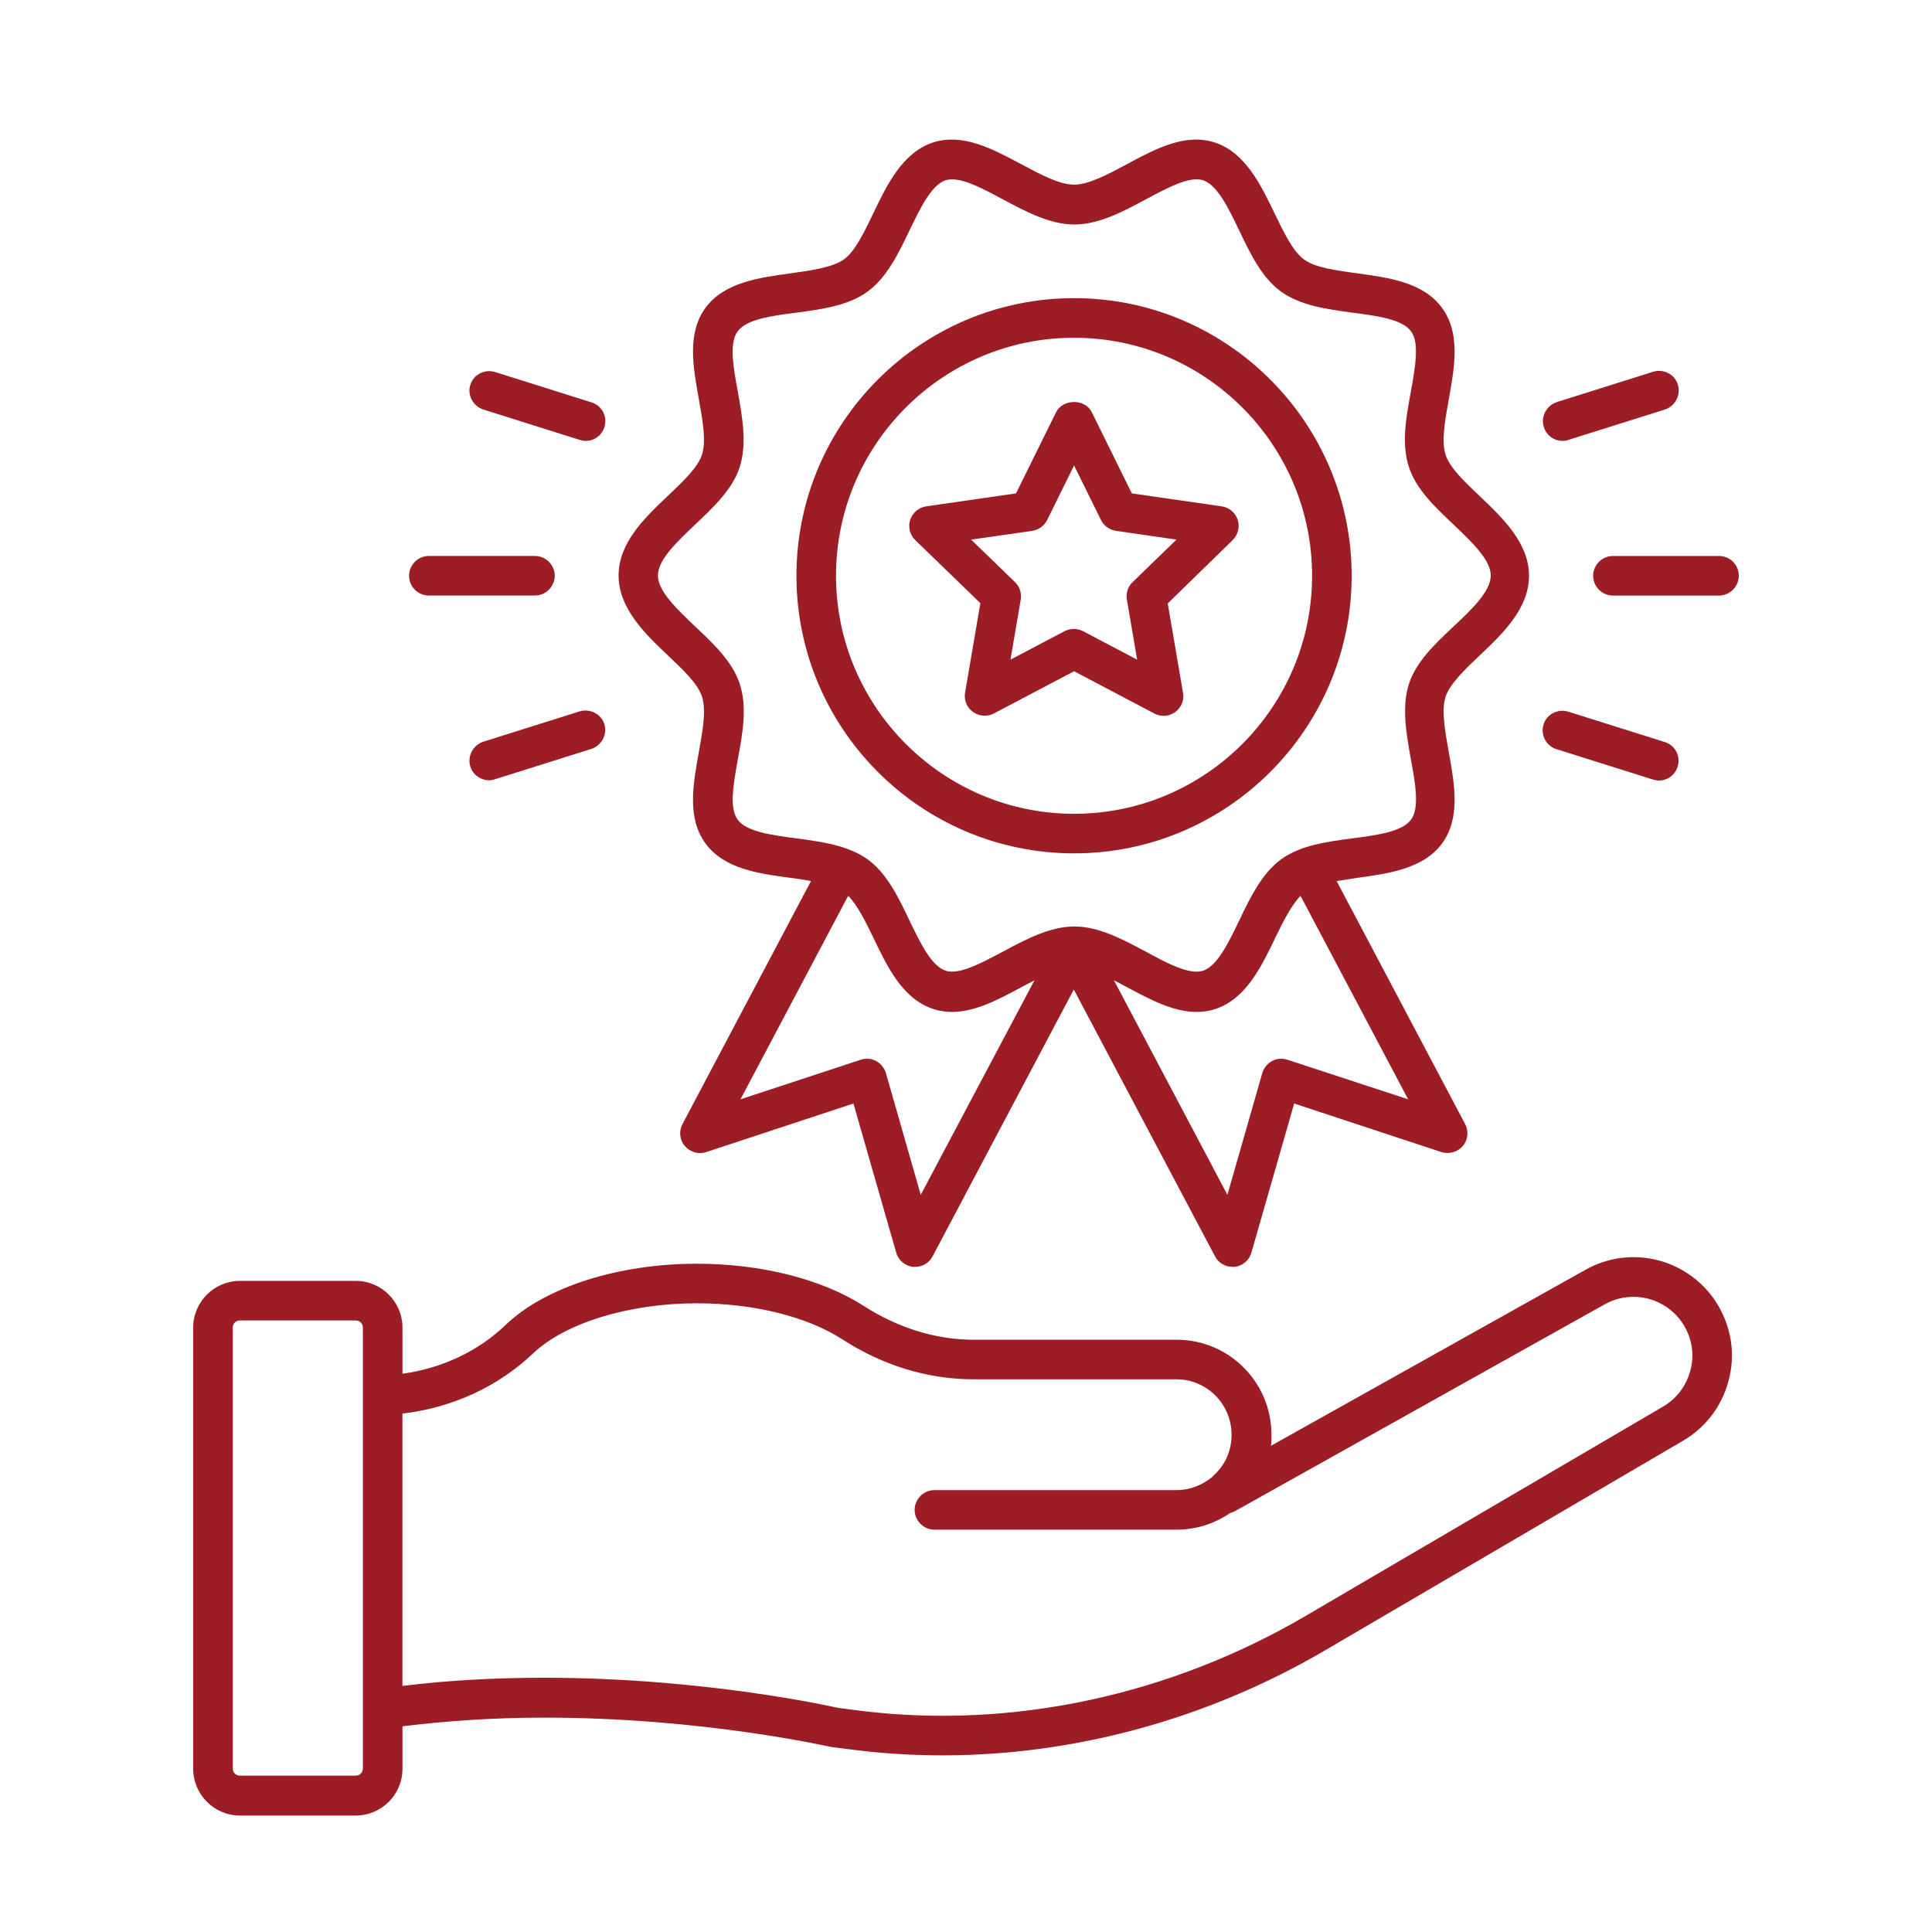 <?xml version="1.0" encoding="UTF-8"?>
<svg width="50px" height="50px" viewBox="0 0 50 50" version="1.1" xmlns="http://www.w3.org/2000/svg" xmlns:xlink="http://www.w3.org/1999/xlink">
    <title>Rewards</title>
    <g id="Rewards" stroke="none" stroke-width="1" fill="none" fill-rule="evenodd">
        <g id="Group" transform="translate(5, 3.612)" fill="#9D1D27" fill-rule="nonzero">
            <path d="M36.032,29.25 L27.892,33.805 C27.905,33.709 27.905,33.614 27.905,33.518 C27.905,32.159 26.806,31.06 25.453,31.06 L20.195,31.06 C19.225,31.06 18.248,30.759 17.354,30.186 C16.268,29.489 14.697,29.093 13.031,29.093 C10.995,29.093 9.097,29.701 8.079,30.684 C7.369,31.36 6.44,31.798 5.416,31.941 L5.416,30.746 C5.416,30.083 4.876,29.537 4.207,29.537 L1.209,29.537 C0.546,29.537 -3.55271368e-15,30.076 -3.55271368e-15,30.745 L-3.55271368e-15,42.165 C-3.55271368e-15,42.827 0.54,43.374 1.209,43.374 L4.207,43.374 C4.87,43.374 5.416,42.834 5.416,42.165 L5.416,41.065 C6.57,40.922 7.8,40.84 9.09,40.84 C13.181,40.84 16.418,41.584 16.5,41.598 L16.658,41.618 C16.828,41.639 17.019,41.666 17.197,41.686 C17.928,41.775 18.665,41.816 19.403,41.816 C22.818,41.816 26.267,40.874 29.306,39.091 L38.566,33.669 C39.181,33.307 39.604,32.719 39.761,32.016 C39.918,31.326 39.775,30.616 39.365,30.015 C38.607,28.936 37.172,28.608 36.032,29.25 L36.032,29.25 Z M4.391,42.157 C4.391,42.26 4.309,42.341 4.207,42.341 L1.209,42.342 C1.106,42.342 1.024,42.26 1.024,42.157 L1.024,30.745 C1.024,30.642 1.106,30.561 1.209,30.561 L4.207,30.561 C4.309,30.561 4.391,30.643 4.391,30.745 L4.391,42.157 Z M38.763,31.79 C38.668,32.214 38.415,32.569 38.046,32.787 L28.786,38.21 C25.276,40.265 21.205,41.139 17.312,40.668 C17.134,40.648 16.957,40.621 16.793,40.6 L16.684,40.587 C16.649,40.58 13.296,39.808 9.089,39.808 C7.805,39.808 6.569,39.876 5.415,40.02 L5.415,32.972 C6.706,32.821 7.888,32.275 8.789,31.421 C9.615,30.629 11.282,30.117 13.03,30.117 C14.498,30.117 15.878,30.458 16.793,31.046 C17.845,31.728 19.019,32.084 20.187,32.084 L25.446,32.084 C26.231,32.084 26.873,32.726 26.873,33.518 C26.873,33.9 26.73,34.255 26.463,34.522 C26.429,34.549 26.402,34.576 26.375,34.61 C26.108,34.829 25.787,34.952 25.446,34.952 L19.183,34.952 C18.903,34.952 18.671,35.184 18.671,35.464 C18.671,35.744 18.904,35.976 19.183,35.976 L25.446,35.976 C25.945,35.976 26.429,35.826 26.832,35.546 C26.88,35.533 26.921,35.519 26.969,35.492 L36.53,30.144 C37.213,29.762 38.073,29.96 38.524,30.602 C38.77,30.957 38.853,31.38 38.764,31.79 L38.763,31.79 Z" id="Shape"></path>
            <path d="M12.286,13.351 C12.669,13.713 13.065,14.088 13.167,14.416 C13.283,14.765 13.181,15.325 13.085,15.857 C12.935,16.69 12.778,17.558 13.256,18.213 C13.741,18.883 14.656,18.999 15.462,19.108 C15.64,19.128 15.817,19.156 15.988,19.19 L12.662,25.48 C12.566,25.664 12.587,25.889 12.723,26.047 C12.86,26.204 13.079,26.272 13.276,26.204 L17.087,24.947 L18.194,28.806 C18.248,29.004 18.426,29.154 18.631,29.174 L18.685,29.174 C18.876,29.174 19.047,29.072 19.136,28.901 L22.79,21.997 L26.444,28.901 C26.532,29.072 26.71,29.174 26.895,29.174 L26.949,29.174 C27.154,29.154 27.332,29.004 27.386,28.806 L28.493,24.947 L32.304,26.204 C32.502,26.265 32.72,26.204 32.857,26.047 C32.993,25.889 33.014,25.664 32.918,25.48 L29.592,19.19 C29.763,19.162 29.94,19.135 30.118,19.108 C30.924,18.998 31.839,18.875 32.324,18.213 C32.802,17.551 32.645,16.69 32.495,15.857 C32.399,15.318 32.297,14.765 32.413,14.416 C32.522,14.088 32.911,13.713 33.294,13.351 C33.894,12.784 34.571,12.135 34.571,11.288 C34.571,10.441 33.888,9.792 33.294,9.226 C32.911,8.864 32.515,8.488 32.413,8.16 C32.297,7.812 32.399,7.252 32.495,6.719 C32.645,5.886 32.802,5.018 32.324,4.363 C31.846,3.694 30.931,3.571 30.125,3.462 C29.585,3.387 29.032,3.318 28.745,3.1 C28.459,2.895 28.219,2.39 27.987,1.912 C27.632,1.174 27.229,0.334 26.437,0.075 C25.672,-0.171 24.907,0.238 24.17,0.634 C23.685,0.894 23.179,1.167 22.797,1.167 C22.415,1.167 21.909,0.894 21.424,0.634 C20.68,0.238 19.915,-0.172 19.15,0.074 C18.358,0.334 17.955,1.167 17.6,1.911 C17.367,2.396 17.128,2.895 16.842,3.1 C16.548,3.311 15.995,3.386 15.462,3.462 C14.656,3.571 13.741,3.694 13.256,4.356 C12.778,5.019 12.935,5.879 13.085,6.712 C13.181,7.252 13.283,7.805 13.167,8.153 C13.065,8.481 12.669,8.856 12.286,9.219 C11.686,9.786 11.009,10.434 11.009,11.281 C11.009,12.128 11.686,12.784 12.286,13.351 L12.286,13.351 Z M18.829,27.31 L17.928,24.162 C17.887,24.025 17.798,23.916 17.675,23.848 C17.552,23.779 17.408,23.773 17.279,23.813 L14.164,24.838 L16.951,19.572 C17.19,19.811 17.402,20.242 17.606,20.665 C17.962,21.403 18.357,22.243 19.157,22.502 C19.922,22.748 20.687,22.338 21.424,21.942 C21.54,21.881 21.656,21.819 21.772,21.758 L18.829,27.31 Z M28.315,23.813 C28.186,23.773 28.042,23.779 27.919,23.848 C27.796,23.916 27.708,24.025 27.667,24.162 L26.765,27.31 L23.829,21.758 C23.945,21.819 24.061,21.881 24.177,21.942 C24.764,22.256 25.365,22.577 25.966,22.577 C26.123,22.577 26.287,22.557 26.451,22.502 C27.243,22.243 27.646,21.403 28.001,20.665 C28.206,20.241 28.418,19.818 28.657,19.572 L31.443,24.838 L28.315,23.813 Z M12.99,9.964 C13.468,9.513 13.96,9.048 14.144,8.475 C14.336,7.881 14.213,7.191 14.097,6.535 C13.981,5.914 13.864,5.265 14.09,4.964 C14.315,4.65 14.971,4.561 15.606,4.48 C16.268,4.391 16.951,4.302 17.456,3.933 C17.948,3.571 18.249,2.957 18.536,2.355 C18.816,1.775 19.102,1.174 19.478,1.051 C19.526,1.037 19.581,1.03 19.642,1.03 C19.99,1.03 20.475,1.29 20.946,1.543 C21.547,1.864 22.169,2.198 22.804,2.198 C23.439,2.198 24.067,1.864 24.662,1.543 C25.215,1.249 25.781,0.942 26.13,1.051 C26.506,1.174 26.792,1.775 27.072,2.355 C27.359,2.956 27.653,3.571 28.151,3.933 C28.65,4.295 29.34,4.391 30.002,4.48 C30.637,4.562 31.293,4.65 31.518,4.964 C31.744,5.272 31.621,5.914 31.511,6.535 C31.388,7.198 31.265,7.881 31.463,8.475 C31.648,9.049 32.139,9.513 32.618,9.964 C33.089,10.414 33.581,10.879 33.581,11.282 C33.581,11.685 33.096,12.156 32.618,12.6 C32.14,13.05 31.648,13.515 31.463,14.088 C31.272,14.683 31.395,15.372 31.511,16.028 C31.627,16.65 31.744,17.298 31.518,17.599 C31.293,17.913 30.637,18.002 30.002,18.084 C29.34,18.172 28.657,18.261 28.151,18.63 C27.66,18.992 27.359,19.607 27.072,20.208 C26.792,20.788 26.506,21.389 26.13,21.512 C25.781,21.622 25.215,21.321 24.662,21.021 C24.061,20.7 23.439,20.365 22.804,20.365 C22.169,20.365 21.547,20.7 20.946,21.021 C20.393,21.314 19.826,21.621 19.478,21.512 C19.102,21.389 18.816,20.789 18.536,20.208 C18.249,19.607 17.955,18.992 17.456,18.63 C16.958,18.268 16.268,18.173 15.606,18.084 C14.971,18.002 14.315,17.913 14.09,17.599 C13.864,17.292 13.987,16.65 14.097,16.028 C14.22,15.366 14.343,14.683 14.144,14.088 C13.96,13.515 13.468,13.05 12.99,12.6 C12.519,12.149 12.027,11.691 12.027,11.282 C12.027,10.872 12.519,10.414 12.99,9.964 L12.99,9.964 Z" id="Shape"></path>
            <path d="M22.797,18.473 C26.758,18.473 29.981,15.25 29.981,11.288 C29.981,7.327 26.758,4.104 22.797,4.104 C18.836,4.104 15.612,7.327 15.612,11.288 C15.612,15.25 18.836,18.473 22.797,18.473 Z M22.797,5.129 C26.191,5.129 28.957,7.888 28.957,11.289 C28.957,14.683 26.198,17.449 22.797,17.449 C19.403,17.449 16.636,14.683 16.636,11.289 C16.636,7.895 19.396,5.129 22.797,5.129 L22.797,5.129 Z" id="Shape"></path>
            <path d="M20.372,11.998 L19.976,14.313 C19.942,14.505 20.024,14.703 20.181,14.812 C20.338,14.928 20.55,14.942 20.721,14.853 L22.797,13.76 L24.873,14.853 C24.948,14.894 25.03,14.914 25.112,14.914 C25.221,14.914 25.323,14.88 25.412,14.819 C25.57,14.703 25.651,14.512 25.617,14.32 L25.221,12.005 L26.901,10.366 C27.038,10.23 27.092,10.025 27.031,9.84 C26.97,9.656 26.812,9.519 26.614,9.492 L24.292,9.157 L23.254,7.054 C23.084,6.705 22.51,6.705 22.332,7.054 L21.294,9.157 L18.972,9.492 C18.781,9.519 18.617,9.655 18.556,9.84 C18.494,10.024 18.549,10.229 18.686,10.366 L20.372,11.998 Z M21.711,10.127 C21.882,10.1 22.025,9.998 22.1,9.847 L22.797,8.434 L23.494,9.847 C23.569,9.998 23.712,10.1 23.883,10.127 L25.447,10.353 L24.313,11.452 C24.19,11.568 24.135,11.739 24.163,11.903 L24.429,13.46 L23.029,12.723 C22.878,12.647 22.701,12.647 22.551,12.723 L21.151,13.46 L21.417,11.903 C21.444,11.739 21.39,11.569 21.267,11.452 L20.133,10.353 L21.711,10.127 Z" id="Shape"></path>
            <path d="M39.488,10.777 L36.742,10.777 C36.462,10.777 36.23,11.009 36.23,11.289 C36.23,11.569 36.463,11.801 36.742,11.801 L39.488,11.801 C39.768,11.801 40,11.569 40,11.289 C40,11.009 39.775,10.777 39.488,10.777 Z" id="Path"></path>
            <path d="M6.099,11.8 L8.845,11.8 C9.125,11.8 9.357,11.568 9.357,11.288 C9.357,11.008 9.124,10.776 8.845,10.776 L6.099,10.776 C5.819,10.776 5.587,11.008 5.587,11.288 C5.587,11.568 5.812,11.8 6.099,11.8 Z" id="Path"></path>
            <path d="M35.438,7.798 C35.493,7.798 35.541,7.792 35.596,7.771 L38.088,6.986 C38.355,6.897 38.505,6.61 38.423,6.344 C38.341,6.07 38.047,5.927 37.781,6.009 L35.288,6.795 C35.022,6.883 34.871,7.17 34.954,7.437 C35.015,7.655 35.22,7.798 35.438,7.798 L35.438,7.798 Z" id="Path"></path>
            <path d="M9.999,14.799 L7.506,15.584 C7.24,15.673 7.09,15.96 7.172,16.226 C7.24,16.445 7.445,16.581 7.656,16.581 C7.711,16.581 7.759,16.574 7.814,16.554 L10.306,15.769 C10.573,15.68 10.723,15.393 10.641,15.127 C10.559,14.867 10.265,14.717 9.999,14.799 L9.999,14.799 Z" id="Path"></path>
            <path d="M7.506,6.986 L9.999,7.771 C10.053,7.785 10.101,7.799 10.156,7.799 C10.374,7.799 10.573,7.662 10.641,7.443 C10.729,7.17 10.579,6.884 10.306,6.801 L7.814,6.016 C7.547,5.934 7.254,6.077 7.172,6.351 C7.089,6.61 7.24,6.897 7.506,6.986 L7.506,6.986 Z" id="Path"></path>
            <path d="M35.281,15.776 L37.773,16.561 C37.828,16.575 37.876,16.589 37.931,16.589 C38.149,16.589 38.347,16.452 38.415,16.233 C38.504,15.96 38.354,15.673 38.081,15.591 L35.588,14.806 C35.322,14.724 35.028,14.867 34.946,15.14 C34.864,15.407 35.014,15.694 35.281,15.776 L35.281,15.776 Z" id="Path"></path>
        </g>
    </g>
</svg>